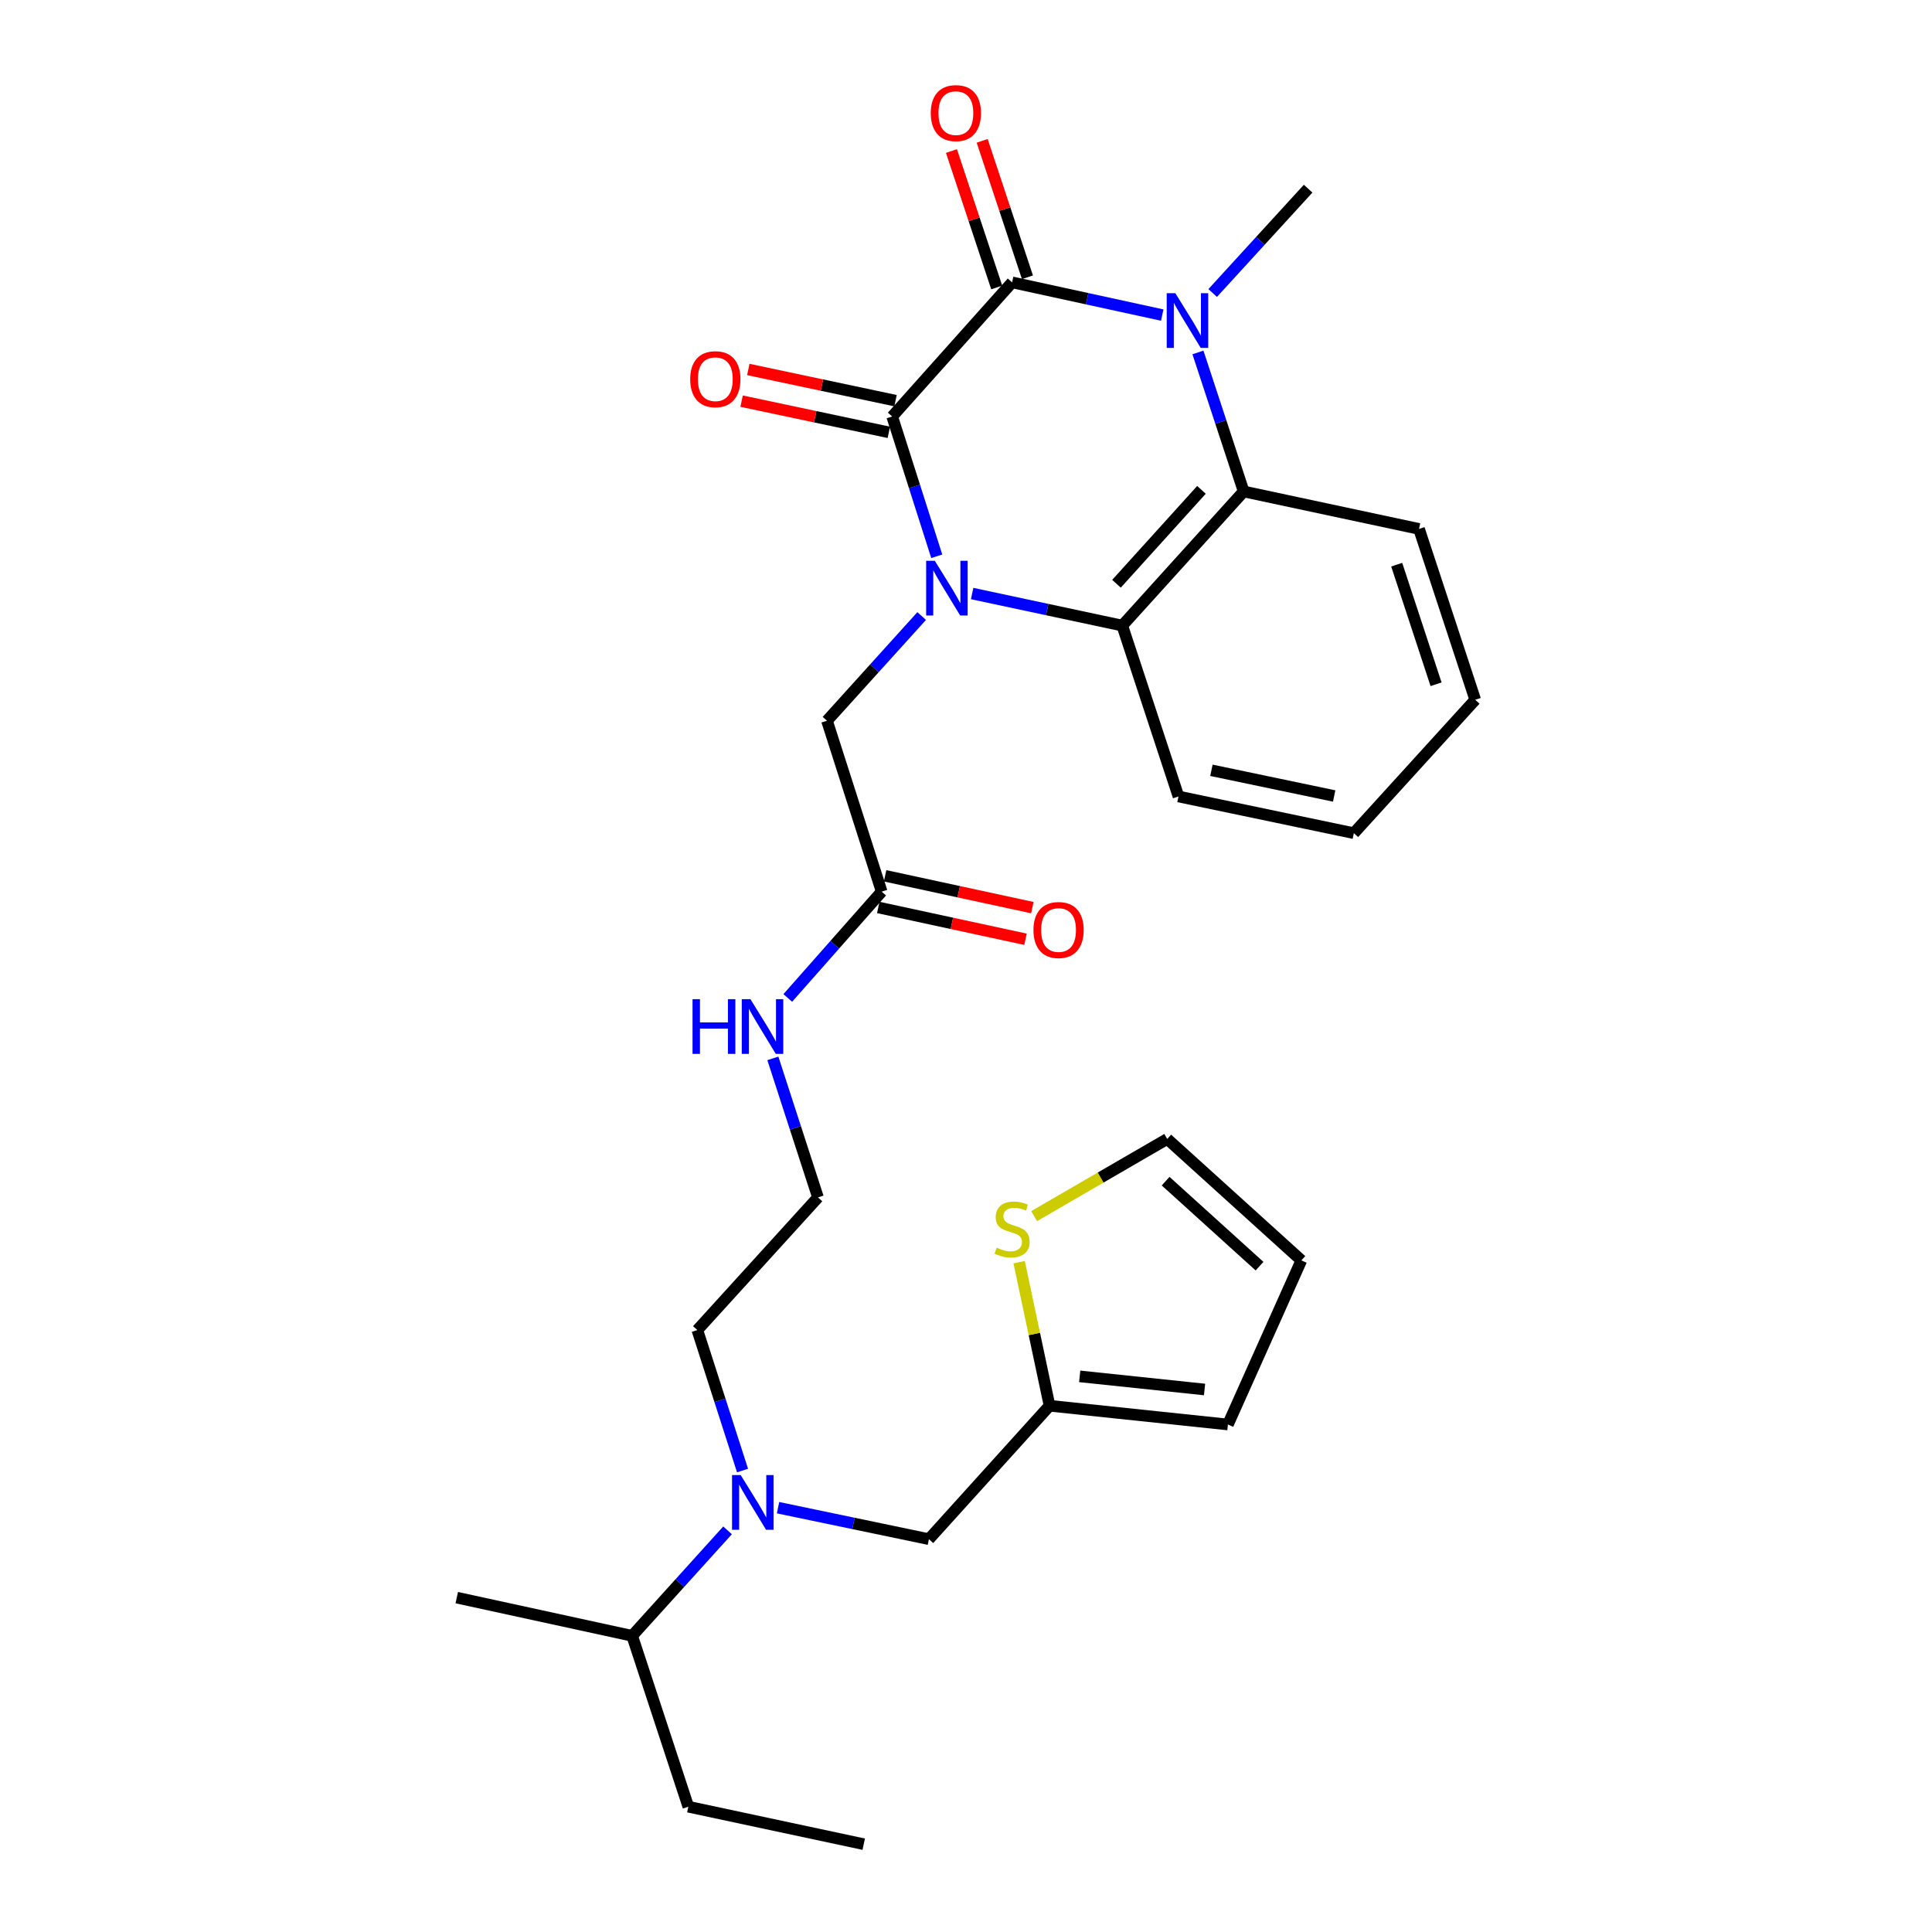 <?xml version='1.0' encoding='iso-8859-1'?>
<svg version='1.1' baseProfile='full'
              xmlns='http://www.w3.org/2000/svg'
                      xmlns:rdkit='http://www.rdkit.org/xml'
                      xmlns:xlink='http://www.w3.org/1999/xlink'
                  xml:space='preserve'
width='1000px' height='1000px' viewBox='0 0 1000 1000'>
<!-- END OF HEADER -->
<rect style='opacity:1.0;fill:#FFFFFF;stroke:none' width='1000' height='1000' x='0' y='0'> </rect>
<path class='bond-0' d='M 484.858,287.93 L 473.326,251.757' style='fill:none;fill-rule:evenodd;stroke:#0000FF;stroke-width:6px;stroke-linecap:butt;stroke-linejoin:miter;stroke-opacity:1' />
<path class='bond-0' d='M 473.326,251.757 L 461.794,215.584' style='fill:none;fill-rule:evenodd;stroke:#000000;stroke-width:6px;stroke-linecap:butt;stroke-linejoin:miter;stroke-opacity:1' />
<path class='bond-3' d='M 503.176,307.211 L 542.032,315.509' style='fill:none;fill-rule:evenodd;stroke:#0000FF;stroke-width:6px;stroke-linecap:butt;stroke-linejoin:miter;stroke-opacity:1' />
<path class='bond-3' d='M 542.032,315.509 L 580.889,323.808' style='fill:none;fill-rule:evenodd;stroke:#000000;stroke-width:6px;stroke-linecap:butt;stroke-linejoin:miter;stroke-opacity:1' />
<path class='bond-5' d='M 477.062,318.857 L 452.554,345.959' style='fill:none;fill-rule:evenodd;stroke:#0000FF;stroke-width:6px;stroke-linecap:butt;stroke-linejoin:miter;stroke-opacity:1' />
<path class='bond-5' d='M 452.554,345.959 L 428.046,373.062' style='fill:none;fill-rule:evenodd;stroke:#000000;stroke-width:6px;stroke-linecap:butt;stroke-linejoin:miter;stroke-opacity:1' />
<path class='bond-1' d='M 461.794,215.584 L 523.854,146.153' style='fill:none;fill-rule:evenodd;stroke:#000000;stroke-width:6px;stroke-linecap:butt;stroke-linejoin:miter;stroke-opacity:1' />
<path class='bond-10' d='M 463.53,207.39 L 425.427,199.317' style='fill:none;fill-rule:evenodd;stroke:#000000;stroke-width:6px;stroke-linecap:butt;stroke-linejoin:miter;stroke-opacity:1' />
<path class='bond-10' d='M 425.427,199.317 L 387.324,191.244' style='fill:none;fill-rule:evenodd;stroke:#FF0000;stroke-width:6px;stroke-linecap:butt;stroke-linejoin:miter;stroke-opacity:1' />
<path class='bond-10' d='M 460.058,223.779 L 421.955,215.706' style='fill:none;fill-rule:evenodd;stroke:#000000;stroke-width:6px;stroke-linecap:butt;stroke-linejoin:miter;stroke-opacity:1' />
<path class='bond-10' d='M 421.955,215.706 L 383.852,207.633' style='fill:none;fill-rule:evenodd;stroke:#FF0000;stroke-width:6px;stroke-linecap:butt;stroke-linejoin:miter;stroke-opacity:1' />
<path class='bond-11' d='M 531.804,143.515 L 520.089,108.208' style='fill:none;fill-rule:evenodd;stroke:#000000;stroke-width:6px;stroke-linecap:butt;stroke-linejoin:miter;stroke-opacity:1' />
<path class='bond-11' d='M 520.089,108.208 L 508.374,72.902' style='fill:none;fill-rule:evenodd;stroke:#FF0000;stroke-width:6px;stroke-linecap:butt;stroke-linejoin:miter;stroke-opacity:1' />
<path class='bond-11' d='M 515.904,148.791 L 504.189,113.484' style='fill:none;fill-rule:evenodd;stroke:#000000;stroke-width:6px;stroke-linecap:butt;stroke-linejoin:miter;stroke-opacity:1' />
<path class='bond-11' d='M 504.189,113.484 L 492.474,78.178' style='fill:none;fill-rule:evenodd;stroke:#FF0000;stroke-width:6px;stroke-linecap:butt;stroke-linejoin:miter;stroke-opacity:1' />
<path class='bond-29' d='M 523.854,146.153 L 562.709,154.619' style='fill:none;fill-rule:evenodd;stroke:#000000;stroke-width:6px;stroke-linecap:butt;stroke-linejoin:miter;stroke-opacity:1' />
<path class='bond-29' d='M 562.709,154.619 L 601.565,163.085' style='fill:none;fill-rule:evenodd;stroke:#0000FF;stroke-width:6px;stroke-linecap:butt;stroke-linejoin:miter;stroke-opacity:1' />
<path class='bond-2' d='M 620.051,182.418 L 631.886,218.397' style='fill:none;fill-rule:evenodd;stroke:#0000FF;stroke-width:6px;stroke-linecap:butt;stroke-linejoin:miter;stroke-opacity:1' />
<path class='bond-2' d='M 631.886,218.397 L 643.721,254.377' style='fill:none;fill-rule:evenodd;stroke:#000000;stroke-width:6px;stroke-linecap:butt;stroke-linejoin:miter;stroke-opacity:1' />
<path class='bond-18' d='M 627.68,151.662 L 652.384,124.657' style='fill:none;fill-rule:evenodd;stroke:#0000FF;stroke-width:6px;stroke-linecap:butt;stroke-linejoin:miter;stroke-opacity:1' />
<path class='bond-18' d='M 652.384,124.657 L 677.087,97.653' style='fill:none;fill-rule:evenodd;stroke:#000000;stroke-width:6px;stroke-linecap:butt;stroke-linejoin:miter;stroke-opacity:1' />
<path class='bond-4' d='M 580.889,323.808 L 643.721,254.377' style='fill:none;fill-rule:evenodd;stroke:#000000;stroke-width:6px;stroke-linecap:butt;stroke-linejoin:miter;stroke-opacity:1' />
<path class='bond-4' d='M 577.892,302.152 L 621.875,253.55' style='fill:none;fill-rule:evenodd;stroke:#000000;stroke-width:6px;stroke-linecap:butt;stroke-linejoin:miter;stroke-opacity:1' />
<path class='bond-20' d='M 580.889,323.808 L 609.983,412.254' style='fill:none;fill-rule:evenodd;stroke:#000000;stroke-width:6px;stroke-linecap:butt;stroke-linejoin:miter;stroke-opacity:1' />
<path class='bond-21' d='M 643.721,254.377 L 734.485,273.773' style='fill:none;fill-rule:evenodd;stroke:#000000;stroke-width:6px;stroke-linecap:butt;stroke-linejoin:miter;stroke-opacity:1' />
<path class='bond-9' d='M 428.046,373.062 L 456.359,461.508' style='fill:none;fill-rule:evenodd;stroke:#000000;stroke-width:6px;stroke-linecap:butt;stroke-linejoin:miter;stroke-opacity:1' />
<path class='bond-6' d='M 543.25,727.609 L 480.809,796.668' style='fill:none;fill-rule:evenodd;stroke:#000000;stroke-width:6px;stroke-linecap:butt;stroke-linejoin:miter;stroke-opacity:1' />
<path class='bond-7' d='M 543.25,727.609 L 535.377,690.45' style='fill:none;fill-rule:evenodd;stroke:#000000;stroke-width:6px;stroke-linecap:butt;stroke-linejoin:miter;stroke-opacity:1' />
<path class='bond-7' d='M 535.377,690.45 L 527.503,653.292' style='fill:none;fill-rule:evenodd;stroke:#CCCC00;stroke-width:6px;stroke-linecap:butt;stroke-linejoin:miter;stroke-opacity:1' />
<path class='bond-14' d='M 543.25,727.609 L 635.568,737.316' style='fill:none;fill-rule:evenodd;stroke:#000000;stroke-width:6px;stroke-linecap:butt;stroke-linejoin:miter;stroke-opacity:1' />
<path class='bond-14' d='M 558.85,712.404 L 623.472,719.199' style='fill:none;fill-rule:evenodd;stroke:#000000;stroke-width:6px;stroke-linecap:butt;stroke-linejoin:miter;stroke-opacity:1' />
<path class='bond-13' d='M 535.255,629.463 L 569.706,609.491' style='fill:none;fill-rule:evenodd;stroke:#CCCC00;stroke-width:6px;stroke-linecap:butt;stroke-linejoin:miter;stroke-opacity:1' />
<path class='bond-13' d='M 569.706,609.491 L 604.156,589.518' style='fill:none;fill-rule:evenodd;stroke:#000000;stroke-width:6px;stroke-linecap:butt;stroke-linejoin:miter;stroke-opacity:1' />
<path class='bond-8' d='M 384.336,761.15 L 372.639,724.793' style='fill:none;fill-rule:evenodd;stroke:#0000FF;stroke-width:6px;stroke-linecap:butt;stroke-linejoin:miter;stroke-opacity:1' />
<path class='bond-8' d='M 372.639,724.793 L 360.942,688.435' style='fill:none;fill-rule:evenodd;stroke:#000000;stroke-width:6px;stroke-linecap:butt;stroke-linejoin:miter;stroke-opacity:1' />
<path class='bond-12' d='M 402.713,780.379 L 441.761,788.524' style='fill:none;fill-rule:evenodd;stroke:#0000FF;stroke-width:6px;stroke-linecap:butt;stroke-linejoin:miter;stroke-opacity:1' />
<path class='bond-12' d='M 441.761,788.524 L 480.809,796.668' style='fill:none;fill-rule:evenodd;stroke:#000000;stroke-width:6px;stroke-linecap:butt;stroke-linejoin:miter;stroke-opacity:1' />
<path class='bond-19' d='M 376.578,792.104 L 351.89,819.404' style='fill:none;fill-rule:evenodd;stroke:#0000FF;stroke-width:6px;stroke-linecap:butt;stroke-linejoin:miter;stroke-opacity:1' />
<path class='bond-19' d='M 351.89,819.404 L 327.203,846.703' style='fill:none;fill-rule:evenodd;stroke:#000000;stroke-width:6px;stroke-linecap:butt;stroke-linejoin:miter;stroke-opacity:1' />
<path class='bond-16' d='M 454.589,469.695 L 492.696,477.931' style='fill:none;fill-rule:evenodd;stroke:#000000;stroke-width:6px;stroke-linecap:butt;stroke-linejoin:miter;stroke-opacity:1' />
<path class='bond-16' d='M 492.696,477.931 L 530.802,486.166' style='fill:none;fill-rule:evenodd;stroke:#FF0000;stroke-width:6px;stroke-linecap:butt;stroke-linejoin:miter;stroke-opacity:1' />
<path class='bond-16' d='M 458.128,453.32 L 496.235,461.556' style='fill:none;fill-rule:evenodd;stroke:#000000;stroke-width:6px;stroke-linecap:butt;stroke-linejoin:miter;stroke-opacity:1' />
<path class='bond-16' d='M 496.235,461.556 L 534.341,469.792' style='fill:none;fill-rule:evenodd;stroke:#FF0000;stroke-width:6px;stroke-linecap:butt;stroke-linejoin:miter;stroke-opacity:1' />
<path class='bond-17' d='M 456.359,461.508 L 432.054,489.021' style='fill:none;fill-rule:evenodd;stroke:#000000;stroke-width:6px;stroke-linecap:butt;stroke-linejoin:miter;stroke-opacity:1' />
<path class='bond-17' d='M 432.054,489.021 L 407.749,516.535' style='fill:none;fill-rule:evenodd;stroke:#0000FF;stroke-width:6px;stroke-linecap:butt;stroke-linejoin:miter;stroke-opacity:1' />
<path class='bond-31' d='M 604.156,589.518 L 673.588,652.37' style='fill:none;fill-rule:evenodd;stroke:#000000;stroke-width:6px;stroke-linecap:butt;stroke-linejoin:miter;stroke-opacity:1' />
<path class='bond-31' d='M 603.328,611.366 L 651.93,655.362' style='fill:none;fill-rule:evenodd;stroke:#000000;stroke-width:6px;stroke-linecap:butt;stroke-linejoin:miter;stroke-opacity:1' />
<path class='bond-15' d='M 635.568,737.316 L 673.588,652.37' style='fill:none;fill-rule:evenodd;stroke:#000000;stroke-width:6px;stroke-linecap:butt;stroke-linejoin:miter;stroke-opacity:1' />
<path class='bond-22' d='M 400.03,547.815 L 411.707,583.795' style='fill:none;fill-rule:evenodd;stroke:#0000FF;stroke-width:6px;stroke-linecap:butt;stroke-linejoin:miter;stroke-opacity:1' />
<path class='bond-22' d='M 411.707,583.795 L 423.383,619.776' style='fill:none;fill-rule:evenodd;stroke:#000000;stroke-width:6px;stroke-linecap:butt;stroke-linejoin:miter;stroke-opacity:1' />
<path class='bond-24' d='M 327.203,846.703 L 356.279,935.149' style='fill:none;fill-rule:evenodd;stroke:#000000;stroke-width:6px;stroke-linecap:butt;stroke-linejoin:miter;stroke-opacity:1' />
<path class='bond-25' d='M 327.203,846.703 L 236.421,826.935' style='fill:none;fill-rule:evenodd;stroke:#000000;stroke-width:6px;stroke-linecap:butt;stroke-linejoin:miter;stroke-opacity:1' />
<path class='bond-26' d='M 609.983,412.254 L 700.746,431.25' style='fill:none;fill-rule:evenodd;stroke:#000000;stroke-width:6px;stroke-linecap:butt;stroke-linejoin:miter;stroke-opacity:1' />
<path class='bond-26' d='M 627.029,398.706 L 690.564,412.003' style='fill:none;fill-rule:evenodd;stroke:#000000;stroke-width:6px;stroke-linecap:butt;stroke-linejoin:miter;stroke-opacity:1' />
<path class='bond-30' d='M 734.485,273.773 L 763.579,362.209' style='fill:none;fill-rule:evenodd;stroke:#000000;stroke-width:6px;stroke-linecap:butt;stroke-linejoin:miter;stroke-opacity:1' />
<path class='bond-30' d='M 722.935,292.274 L 743.301,354.179' style='fill:none;fill-rule:evenodd;stroke:#000000;stroke-width:6px;stroke-linecap:butt;stroke-linejoin:miter;stroke-opacity:1' />
<path class='bond-23' d='M 423.383,619.776 L 360.942,688.435' style='fill:none;fill-rule:evenodd;stroke:#000000;stroke-width:6px;stroke-linecap:butt;stroke-linejoin:miter;stroke-opacity:1' />
<path class='bond-28' d='M 356.279,935.149 L 447.061,954.545' style='fill:none;fill-rule:evenodd;stroke:#000000;stroke-width:6px;stroke-linecap:butt;stroke-linejoin:miter;stroke-opacity:1' />
<path class='bond-27' d='M 700.746,431.25 L 763.579,362.209' style='fill:none;fill-rule:evenodd;stroke:#000000;stroke-width:6px;stroke-linecap:butt;stroke-linejoin:miter;stroke-opacity:1' />
<path  class='atom-0' d='M 483.856 290.261
L 493.136 305.261
Q 494.056 306.741, 495.536 309.421
Q 497.016 312.101, 497.096 312.261
L 497.096 290.261
L 500.856 290.261
L 500.856 318.581
L 496.976 318.581
L 487.016 302.181
Q 485.856 300.261, 484.616 298.061
Q 483.416 295.861, 483.056 295.181
L 483.056 318.581
L 479.376 318.581
L 479.376 290.261
L 483.856 290.261
' fill='#0000FF'/>
<path  class='atom-3' d='M 608.367 151.771
L 617.647 166.771
Q 618.567 168.251, 620.047 170.931
Q 621.527 173.611, 621.607 173.771
L 621.607 151.771
L 625.367 151.771
L 625.367 180.091
L 621.487 180.091
L 611.527 163.691
Q 610.367 161.771, 609.127 159.571
Q 607.927 157.371, 607.567 156.691
L 607.567 180.091
L 603.887 180.091
L 603.887 151.771
L 608.367 151.771
' fill='#0000FF'/>
<path  class='atom-8' d='M 515.854 645.793
Q 516.174 645.913, 517.494 646.473
Q 518.814 647.033, 520.254 647.393
Q 521.734 647.713, 523.174 647.713
Q 525.854 647.713, 527.414 646.433
Q 528.974 645.113, 528.974 642.833
Q 528.974 641.273, 528.174 640.313
Q 527.414 639.353, 526.214 638.833
Q 525.014 638.313, 523.014 637.713
Q 520.494 636.953, 518.974 636.233
Q 517.494 635.513, 516.414 633.993
Q 515.374 632.473, 515.374 629.913
Q 515.374 626.353, 517.774 624.153
Q 520.214 621.953, 525.014 621.953
Q 528.294 621.953, 532.014 623.513
L 531.094 626.593
Q 527.694 625.193, 525.134 625.193
Q 522.374 625.193, 520.854 626.353
Q 519.334 627.473, 519.374 629.433
Q 519.374 630.953, 520.134 631.873
Q 520.934 632.793, 522.054 633.313
Q 523.214 633.833, 525.134 634.433
Q 527.694 635.233, 529.214 636.033
Q 530.734 636.833, 531.814 638.473
Q 532.934 640.073, 532.934 642.833
Q 532.934 646.753, 530.294 648.873
Q 527.694 650.953, 523.334 650.953
Q 520.814 650.953, 518.894 650.393
Q 517.014 649.873, 514.774 648.953
L 515.854 645.793
' fill='#CCCC00'/>
<path  class='atom-9' d='M 383.385 763.493
L 392.665 778.493
Q 393.585 779.973, 395.065 782.653
Q 396.545 785.333, 396.625 785.493
L 396.625 763.493
L 400.385 763.493
L 400.385 791.813
L 396.505 791.813
L 386.545 775.413
Q 385.385 773.493, 384.145 771.293
Q 382.945 769.093, 382.585 768.413
L 382.585 791.813
L 378.905 791.813
L 378.905 763.493
L 383.385 763.493
' fill='#0000FF'/>
<path  class='atom-11' d='M 357.249 196.268
Q 357.249 189.468, 360.609 185.668
Q 363.969 181.868, 370.249 181.868
Q 376.529 181.868, 379.889 185.668
Q 383.249 189.468, 383.249 196.268
Q 383.249 203.148, 379.849 207.068
Q 376.449 210.948, 370.249 210.948
Q 364.009 210.948, 360.609 207.068
Q 357.249 203.188, 357.249 196.268
M 370.249 207.748
Q 374.569 207.748, 376.889 204.868
Q 379.249 201.948, 379.249 196.268
Q 379.249 190.708, 376.889 187.908
Q 374.569 185.068, 370.249 185.068
Q 365.929 185.068, 363.569 187.868
Q 361.249 190.668, 361.249 196.268
Q 361.249 201.988, 363.569 204.868
Q 365.929 207.748, 370.249 207.748
' fill='#FF0000'/>
<path  class='atom-12' d='M 481.76 58.55
Q 481.76 51.75, 485.12 47.95
Q 488.48 44.15, 494.76 44.15
Q 501.04 44.15, 504.4 47.95
Q 507.76 51.75, 507.76 58.55
Q 507.76 65.43, 504.36 69.35
Q 500.96 73.23, 494.76 73.23
Q 488.52 73.23, 485.12 69.35
Q 481.76 65.47, 481.76 58.55
M 494.76 70.03
Q 499.08 70.03, 501.4 67.15
Q 503.76 64.23, 503.76 58.55
Q 503.76 52.99, 501.4 50.19
Q 499.08 47.35, 494.76 47.35
Q 490.44 47.35, 488.08 50.15
Q 485.76 52.95, 485.76 58.55
Q 485.76 64.27, 488.08 67.15
Q 490.44 70.03, 494.76 70.03
' fill='#FF0000'/>
<path  class='atom-17' d='M 534.913 481.375
Q 534.913 474.575, 538.273 470.775
Q 541.633 466.975, 547.913 466.975
Q 554.193 466.975, 557.553 470.775
Q 560.913 474.575, 560.913 481.375
Q 560.913 488.255, 557.513 492.175
Q 554.113 496.055, 547.913 496.055
Q 541.673 496.055, 538.273 492.175
Q 534.913 488.295, 534.913 481.375
M 547.913 492.855
Q 552.233 492.855, 554.553 489.975
Q 556.913 487.055, 556.913 481.375
Q 556.913 475.815, 554.553 473.015
Q 552.233 470.175, 547.913 470.175
Q 543.593 470.175, 541.233 472.975
Q 538.913 475.775, 538.913 481.375
Q 538.913 487.095, 541.233 489.975
Q 543.593 492.855, 547.913 492.855
' fill='#FF0000'/>
<path  class='atom-18' d='M 358.46 517.17
L 362.3 517.17
L 362.3 529.21
L 376.78 529.21
L 376.78 517.17
L 380.62 517.17
L 380.62 545.49
L 376.78 545.49
L 376.78 532.41
L 362.3 532.41
L 362.3 545.49
L 358.46 545.49
L 358.46 517.17
' fill='#0000FF'/>
<path  class='atom-18' d='M 388.42 517.17
L 397.7 532.17
Q 398.62 533.65, 400.1 536.33
Q 401.58 539.01, 401.66 539.17
L 401.66 517.17
L 405.42 517.17
L 405.42 545.49
L 401.54 545.49
L 391.58 529.09
Q 390.42 527.17, 389.18 524.97
Q 387.98 522.77, 387.62 522.09
L 387.62 545.49
L 383.94 545.49
L 383.94 517.17
L 388.42 517.17
' fill='#0000FF'/>
</svg>
